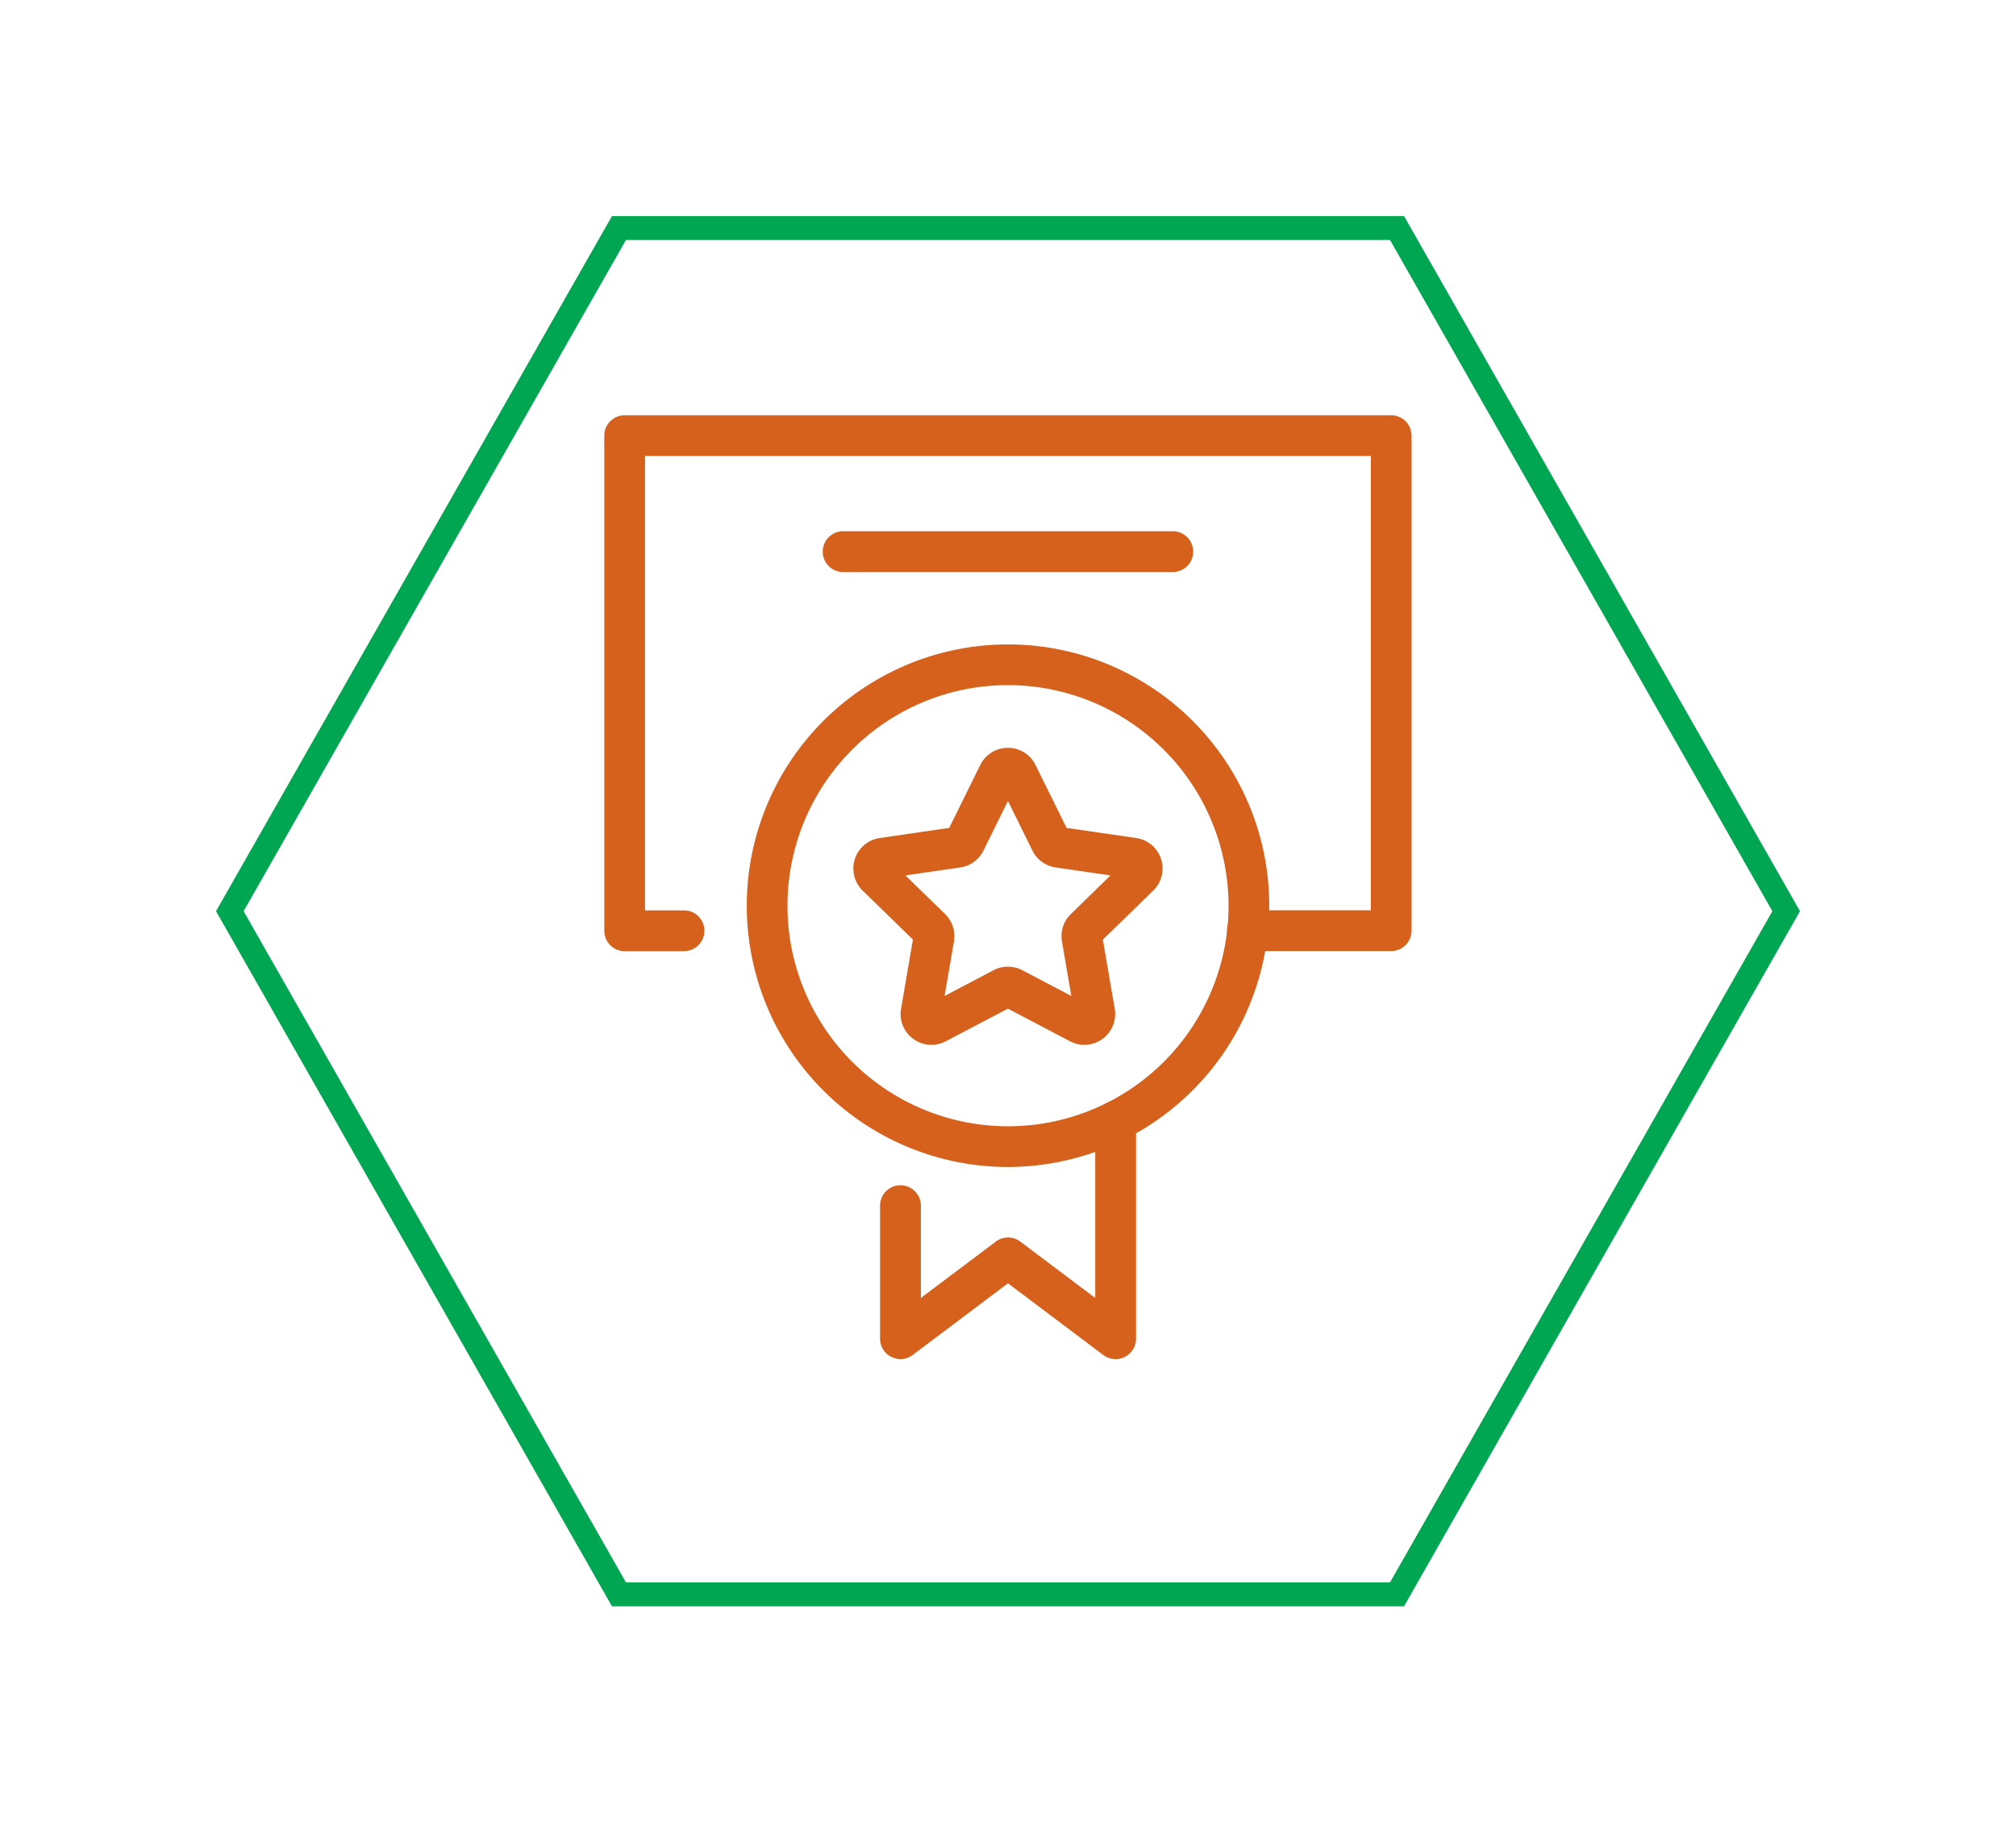 <svg xmlns="http://www.w3.org/2000/svg" xmlns:xlink="http://www.w3.org/1999/xlink" width="84.001" height="75.919" viewBox="0 0 84.001 75.919"><defs><filter id="a" x="0" y="0" width="84.001" height="75.919" filterUnits="userSpaceOnUse"><feOffset dy="3" input="SourceAlpha"/><feGaussianBlur stdDeviation="3" result="b"/><feFlood flood-opacity="0.161"/><feComposite operator="in" in2="b"/><feComposite in="SourceGraphic"/></filter></defs><g transform="translate(9 6)"><g transform="matrix(1, 0, 0, 1, -9, -6)" filter="url(#a)"><g transform="translate(9 6)" fill="none"><path d="M49.5,0,66,28.959,49.5,57.919h-33L0,28.959,16.5,0Z" stroke="none"/><path d="M 17.081 1 L 1.151 28.959 L 17.081 56.919 L 48.919 56.919 L 64.85 28.959 L 48.919 1 L 17.081 1 M 16.5 -3.814697265625e-06 L 49.501 -3.814697265625e-06 L 66.001 28.959 L 49.501 57.919 L 16.5 57.919 L -7.62939453125e-06 28.959 L 16.5 -3.814697265625e-06 Z" stroke="none" fill="#00a651"/></g></g><g transform="translate(-912.633 -715.316)"><path d="M961.6,748.937h-5.989a.848.848,0,1,1,0-1.7h5.141V728.312H930.509v18.929h1.624a.848.848,0,1,1,0,1.7h-2.472a.848.848,0,0,1-.848-.848V727.464a.848.848,0,0,1,.848-.848H961.6a.848.848,0,0,1,.848.848v20.625A.848.848,0,0,1,961.6,748.937Z" fill="#d5611c"/><g transform="translate(934.747 736.162)"><path d="M987.931,805.05a1.29,1.29,0,0,1-.6-.149l-2.589-1.361-2.59,1.361a1.284,1.284,0,0,1-1.863-1.353l.495-2.884-2.095-2.042a1.284,1.284,0,0,1,.712-2.19l2.895-.421,1.295-2.624a1.284,1.284,0,0,1,2.3,0l1.295,2.624,2.9.421a1.284,1.284,0,0,1,.712,2.19l-2.1,2.042.495,2.884a1.285,1.285,0,0,1-1.265,1.5Zm-7.459-7.06,1.652,1.611a1.282,1.282,0,0,1,.369,1.137l-.39,2.274,2.042-1.074a1.3,1.3,0,0,1,1.195,0l2.043,1.074-.39-2.274a1.284,1.284,0,0,1,.37-1.137l1.652-1.611-2.284-.332a1.283,1.283,0,0,1-.966-.7l-1.022-2.069-1.021,2.069a1.284,1.284,0,0,1-.966.7Z" transform="translate(-973.859 -788.367)" fill="#d5611c"/><path d="M968,793.911a10.885,10.885,0,1,1,10.885-10.885A10.9,10.9,0,0,1,968,793.911Zm0-20.074a9.189,9.189,0,1,0,9.189,9.189A9.2,9.2,0,0,0,968,773.837Z" transform="translate(-957.113 -772.141)" fill="#d5611c"/><path d="M993.422,873.586a.846.846,0,0,1-.51-.17l-3.971-2.987-3.971,2.987a.848.848,0,0,1-1.358-.677v-5.544a.848.848,0,0,1,1.7,0v3.845l3.123-2.349a.847.847,0,0,1,1.019,0l3.123,2.349v-7.361a.848.848,0,1,1,1.7,0v9.06a.848.848,0,0,1-.848.848Z" transform="translate(-978.056 -843.814)" fill="#d5611c"/></g><path d="M986.809,751.371H973.073a.848.848,0,0,1,0-1.7h13.736a.848.848,0,0,1,0,1.7Z" transform="translate(-34.309 -18.224)" fill="#d5611c"/></g></g></svg>